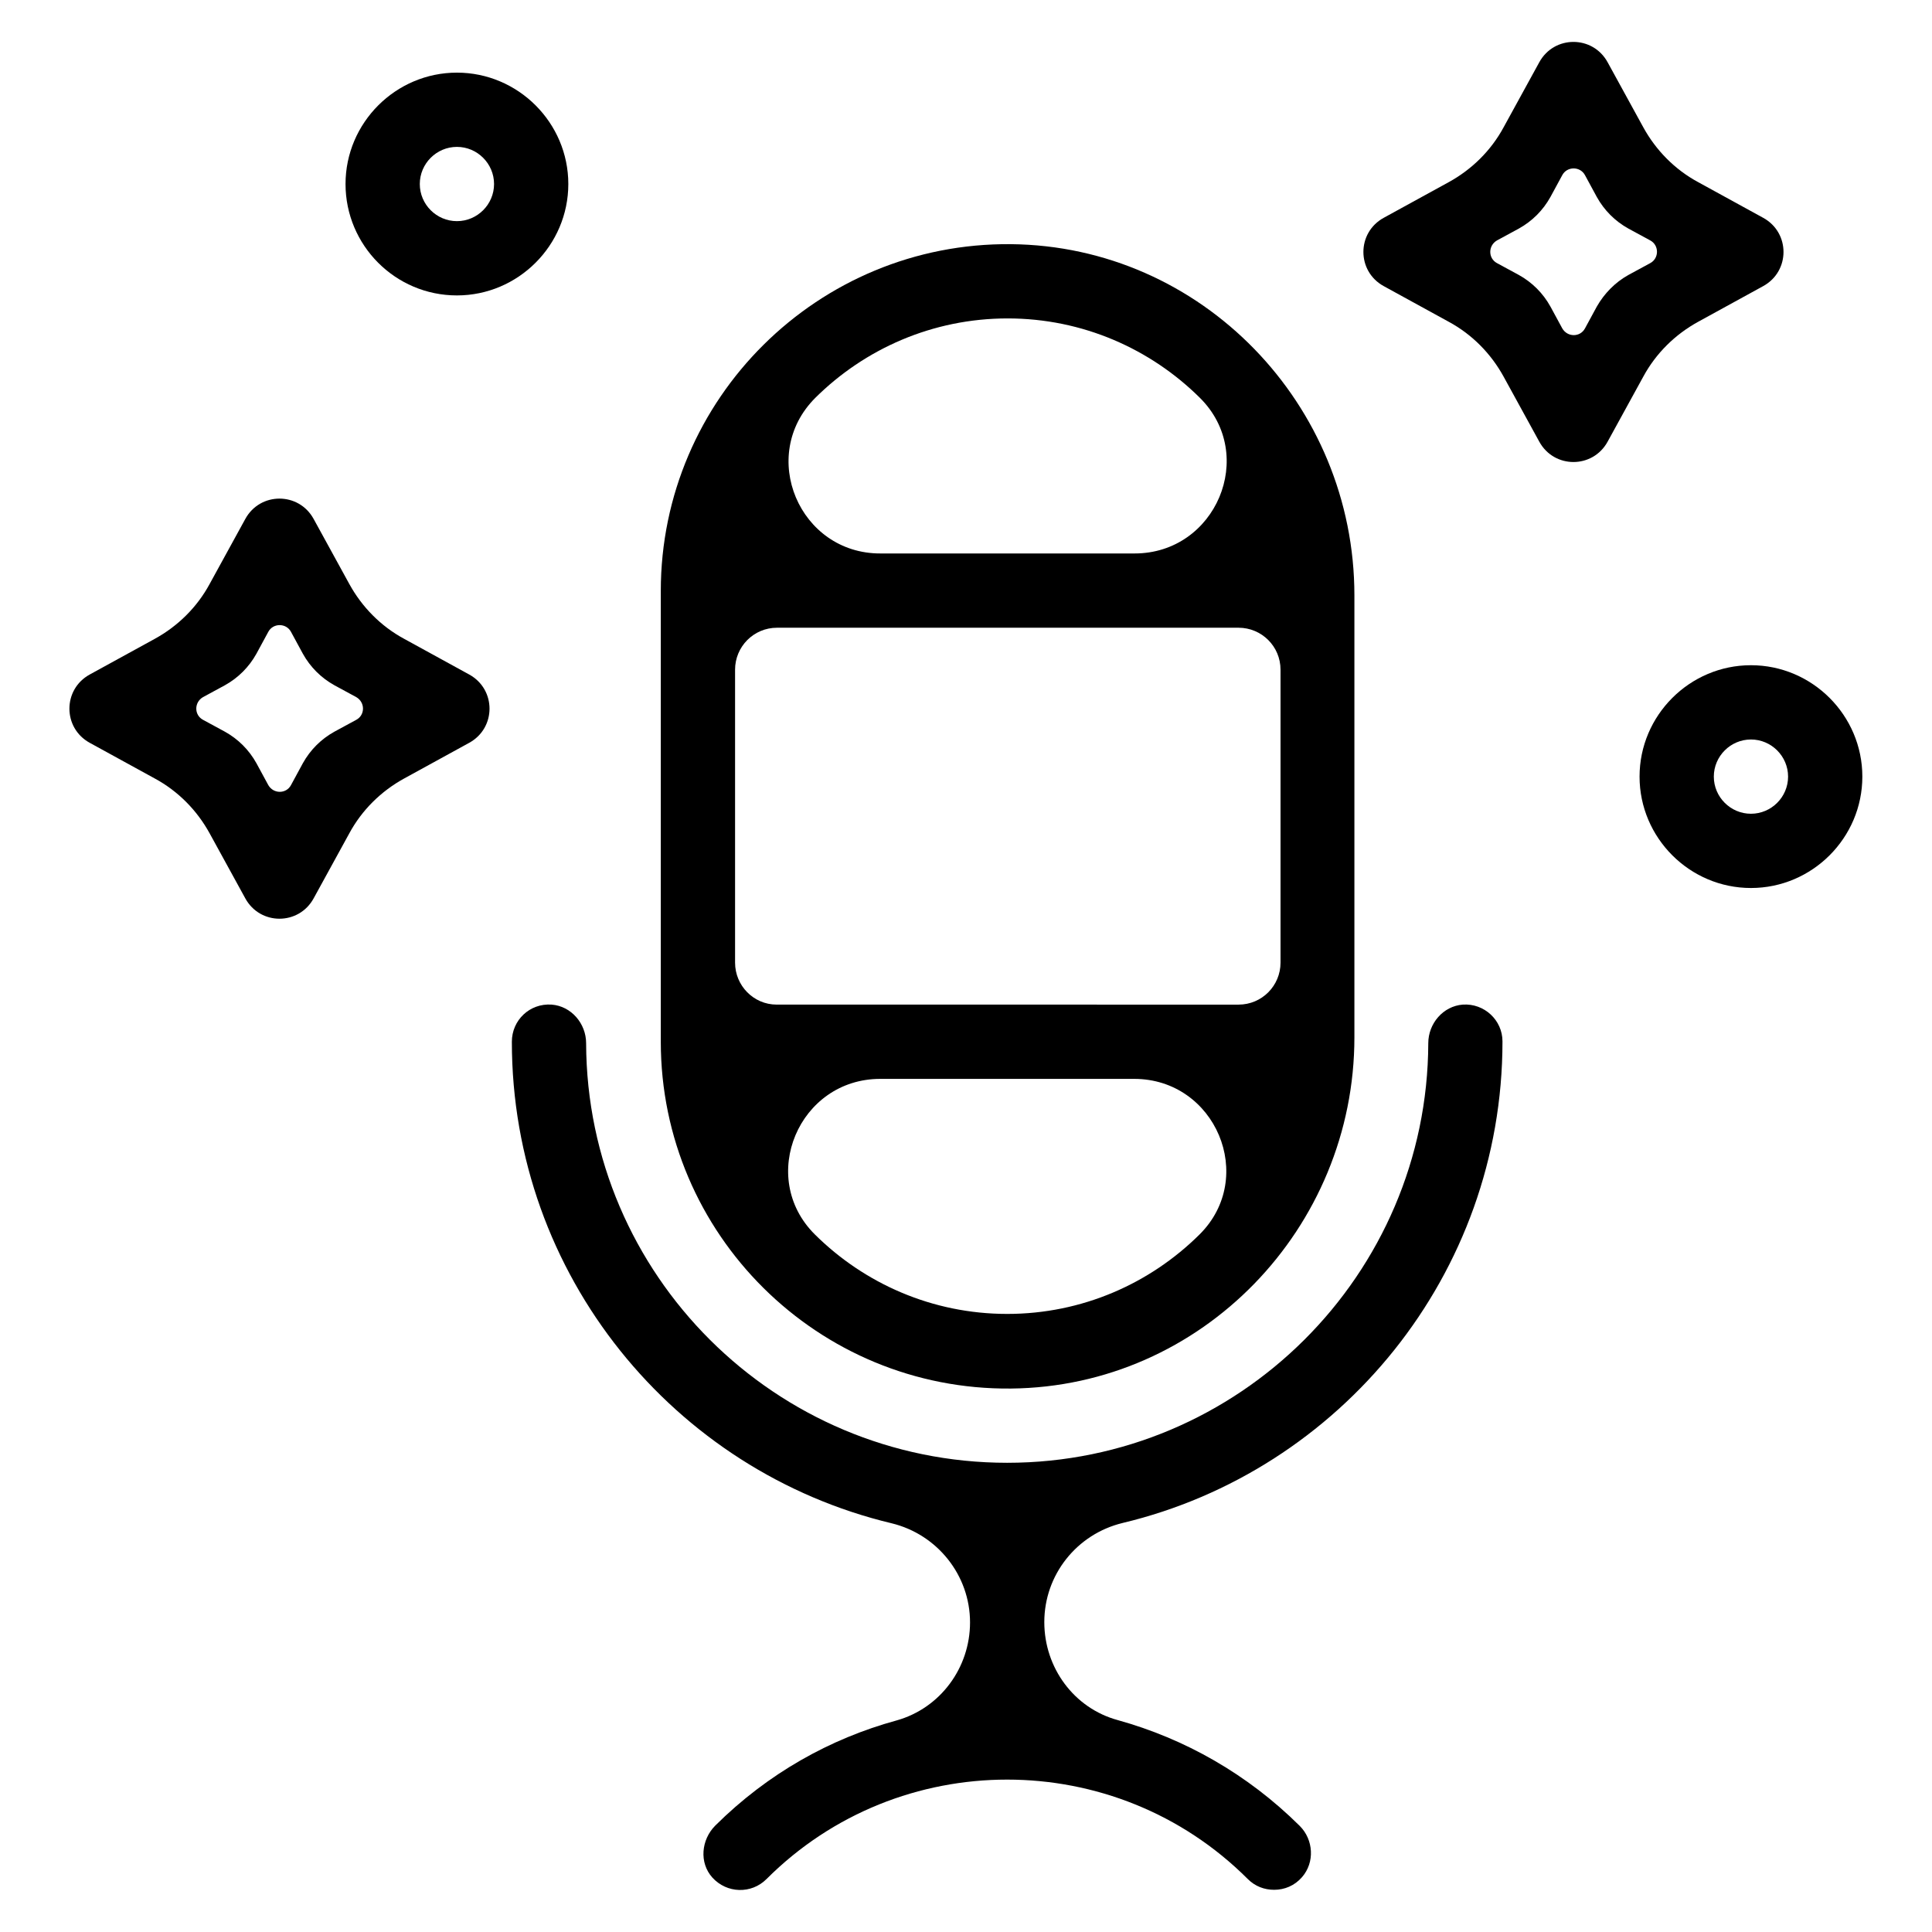 <?xml version="1.0" encoding="UTF-8"?>
<!-- Uploaded to: SVG Repo, www.svgrepo.com, Generator: SVG Repo Mixer Tools -->
<svg fill="#000000" width="800px" height="800px" version="1.1" viewBox="144 144 512 512" xmlns="http://www.w3.org/2000/svg">
 <g>
  <path d="m608.02 320.29c-16.234 0-29.52 13.285-29.52 29.52s13.285 29.52 29.52 29.52 29.52-13.285 29.52-29.52-13.281-29.52-29.52-29.52zm0 39.363c-5.41 0-9.84-4.43-9.84-9.84s4.43-9.84 9.84-9.84 9.84 4.43 9.84 9.84-4.426 9.84-9.84 9.84z"/>
  <path d="m265.09 222.29c16.234 0 29.52-13.285 29.52-29.52s-13.285-29.52-29.52-29.52-29.52 13.285-29.52 29.52 13.188 29.52 29.52 29.52zm0-39.363c5.41 0 9.84 4.43 9.84 9.84s-4.43 9.84-9.84 9.84-9.84-4.43-9.84-9.84 4.43-9.84 9.84-9.84z"/>
  <path d="m531.66 410.23c-5.215 0.395-9.152 5.019-9.152 10.234-0.195 61.305-50.184 111.19-111.59 111.19-61.402 0-111.39-49.789-111.59-111.19 0-5.215-3.938-9.84-9.152-10.234-5.805-0.395-10.527 4.133-10.527 9.84 0 61.895 43 113.85 100.66 127.62 12.102 2.953 20.762 13.777 20.762 26.273 0 12.004-7.871 22.73-19.484 25.977-17.613 4.82-34.145 14.07-48.02 27.848-3.738 3.738-4.328 9.84-0.789 13.777 3.836 4.231 10.332 4.43 14.367 0.395 35.129-35.129 92.398-35.129 127.53 0 1.969 1.969 4.43 2.856 6.988 2.856 2.754 0 5.41-1.082 7.379-3.344 3.445-3.938 3.051-9.938-0.59-13.578-13.875-13.777-30.504-23.125-48.215-28.043-11.609-3.148-19.484-13.875-19.484-25.977 0-12.496 8.562-23.32 20.762-26.273 57.664-13.777 100.66-65.828 100.66-127.62 0.004-5.617-4.816-10.141-10.527-9.75z"/>
  <path d="m411.91 511.98c50.578-0.492 91.02-42.508 91.02-93.086v-117.1c0-50.578-40.441-92.594-91.02-93.086-51.07-0.492-92.793 40.934-92.793 91.906v119.46c0 50.973 41.625 92.398 92.793 91.906zm49.984-40.836c-13.086 12.988-31.094 21.059-50.973 21.059-19.875 0-37.883-8.07-50.973-21.059-15.254-15.152-4.231-41.23 17.32-41.23h67.305c21.555 0.004 32.574 26.078 17.32 41.23zm-101.84-221.7c13.086-12.988 31.094-21.059 50.973-21.059 19.875 0 37.883 8.07 50.973 21.059 15.254 15.152 4.231 41.23-17.32 41.23h-67.305c-21.551 0.098-32.57-25.977-17.32-41.23zm-21.254 149.67v-77.637c0-6.102 4.922-11.121 11.121-11.121h122.31c6.102 0 11.121 4.922 11.121 11.121v77.637c0 6.102-4.922 11.121-11.121 11.121l-122.41-0.004c-6.098 0-11.02-5.016-11.02-11.117z"/>
  <path d="m594.04 229.27 17.219-9.445c7.184-3.938 7.184-14.168 0-18.105l-17.219-9.445c-6.199-3.344-11.219-8.461-14.562-14.562l-9.445-17.219c-3.938-7.184-14.168-7.184-18.105 0l-9.445 17.219c-3.344 6.199-8.461 11.219-14.562 14.562l-17.219 9.445c-7.184 3.938-7.184 14.168 0 18.105l17.219 9.445c6.199 3.344 11.219 8.461 14.562 14.562l9.445 17.219c3.938 7.184 14.168 7.184 18.105 0l9.445-17.219c3.348-6.199 8.461-11.215 14.562-14.562zm-26.863-4.035-3.148 5.805c-1.277 2.363-4.625 2.363-6.004 0l-3.148-5.805c-1.969-3.543-4.82-6.394-8.363-8.363l-5.805-3.148c-2.363-1.277-2.363-4.625 0-6.004l5.805-3.148c3.543-1.969 6.394-4.82 8.363-8.363l3.148-5.805c1.277-2.363 4.723-2.363 6.004 0l3.148 5.805c1.969 3.543 4.82 6.394 8.363 8.363l5.805 3.148c2.363 1.277 2.363 4.723 0 6.004l-5.805 3.148c-3.539 1.969-6.394 4.922-8.363 8.363z"/>
  <path d="m268.34 322.75-17.219-9.445c-6.199-3.344-11.219-8.461-14.562-14.562l-9.445-17.219c-3.938-7.184-14.168-7.184-18.105 0l-9.445 17.219c-3.344 6.199-8.461 11.219-14.562 14.562l-17.219 9.445c-7.184 3.938-7.184 14.168 0 18.105l17.219 9.445c6.199 3.344 11.219 8.461 14.562 14.562l9.445 17.219c3.938 7.184 14.168 7.184 18.105 0l9.445-17.219c3.344-6.199 8.461-11.219 14.562-14.562l17.219-9.445c7.184-3.934 7.184-14.168 0-18.105zm-29.914 12.004-5.805 3.148c-3.543 1.969-6.394 4.82-8.363 8.363l-3.148 5.805c-1.277 2.363-4.625 2.363-6.004 0l-3.148-5.805c-1.969-3.543-4.82-6.394-8.363-8.363l-5.805-3.148c-2.363-1.277-2.363-4.625 0-6.004l5.805-3.148c3.543-1.969 6.394-4.82 8.363-8.363l3.148-5.805c1.277-2.363 4.723-2.363 6.004 0l3.148 5.805c1.969 3.543 4.82 6.394 8.363 8.363l5.805 3.148c2.359 1.379 2.359 4.727 0 6.004z"/>
 </g>
</svg>